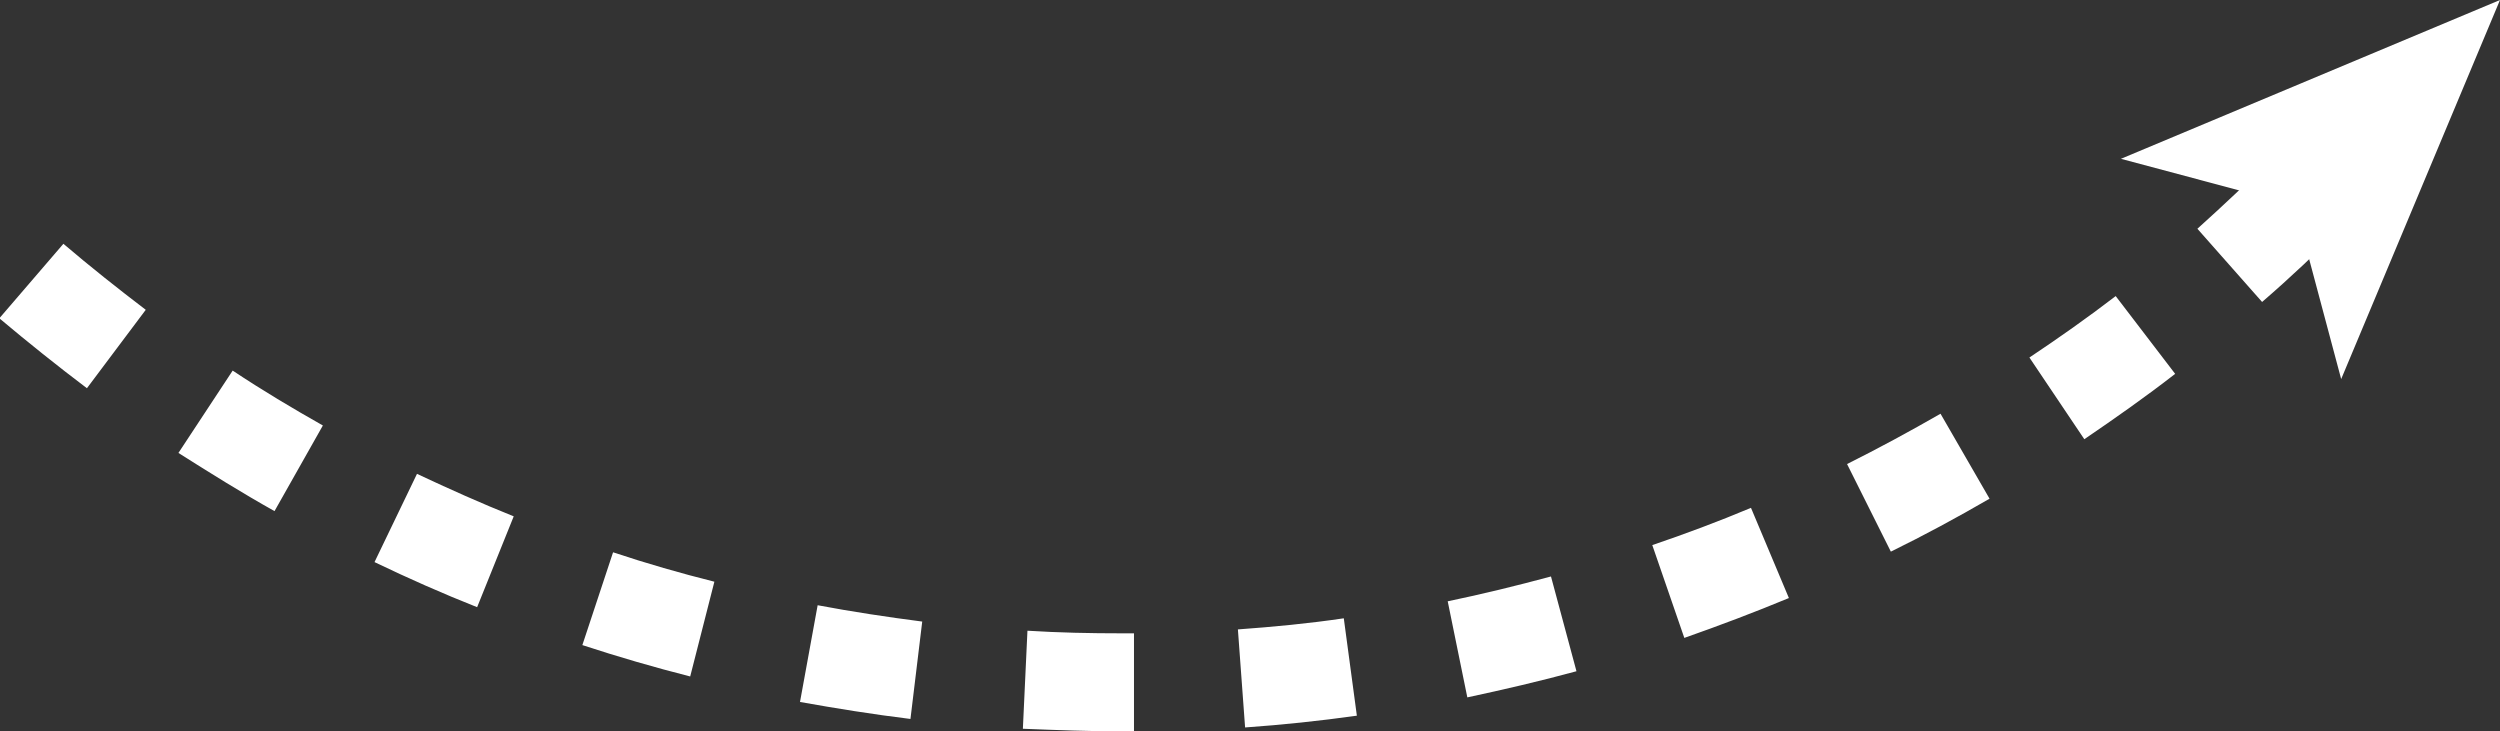 <svg xmlns="http://www.w3.org/2000/svg" xmlns:xlink="http://www.w3.org/1999/xlink" id="Layer_2_1_" x="0px" y="0px" viewBox="0 0 382.5 111.9" style="enable-background:new 0 0 382.5 111.9;" xml:space="preserve"><rect x="0" y="0" width="382.5" height="111.9" fill="#333333" stroke="none"/><style type="text/css">	.st0{fill:#FFFFFF;}</style><g>	<path class="st0" d="M348,23.9l10.6,10.6c-4.1,4.1-8.2,8-12.5,11.7L336.2,35C340.2,31.4,344.1,27.7,348,23.9z M9.7,37.3   c4.1,3.5,8.4,6.9,12.6,10.1l-9,12c-4.5-3.4-9-7-13.4-10.7L9.7,37.3z M323.7,45.3l9.1,11.9c-4.5,3.5-9.2,6.8-13.9,10l-8.4-12.5   C315,51.7,319.4,48.6,323.7,45.3z M35.6,56.7c4.5,3,9.2,5.8,13.8,8.4l-7.4,13.1c-5-2.8-9.8-5.8-14.7-8.9L35.6,56.7z M296.9,63.3   l7.5,13c-5,2.9-10,5.6-15.1,8.1L282.6,71C287.4,68.6,292.2,66,296.9,63.3z M63.8,72.5c4.9,2.3,9.8,4.5,14.8,6.5L73,92.9   c-5.3-2.1-10.5-4.4-15.7-6.9L63.8,72.5z M267.9,77.7l5.8,13.8c-5.3,2.2-10.6,4.2-16,6.1l-4.9-14.2   C257.8,81.7,262.9,79.8,267.9,77.7z M93.8,84.5c5.1,1.7,10.3,3.2,15.5,4.5l-3.7,14.5c-5.5-1.4-11-3-16.5-4.8L93.8,84.5z    M237.3,88.2l3.9,14.5c-5.5,1.5-11.1,2.8-16.7,4l-3-14.7C226.8,90.9,232.1,89.6,237.3,88.2z M125.1,92.6c5.3,1,10.6,1.8,16,2.5   l-1.8,14.9c-5.7-0.7-11.3-1.6-16.9-2.6L125.1,92.6z M205.6,94.6l2,14.9c-5.7,0.8-11.4,1.4-17.1,1.8l-1.1-15   C194.9,95.9,200.2,95.4,205.6,94.6z M157.2,96.5c4.8,0.3,9.6,0.4,14.5,0.4l1.8,0v15l-1.6,0c0,0,0,0,0,0c-5.2,0-10.3-0.2-15.4-0.4   L157.2,96.5z"></path>	<g>		<polygon class="st0" points="382.5,0 324.5,24.3 351.1,31.4 358.2,58   "></polygon>	</g></g></svg>